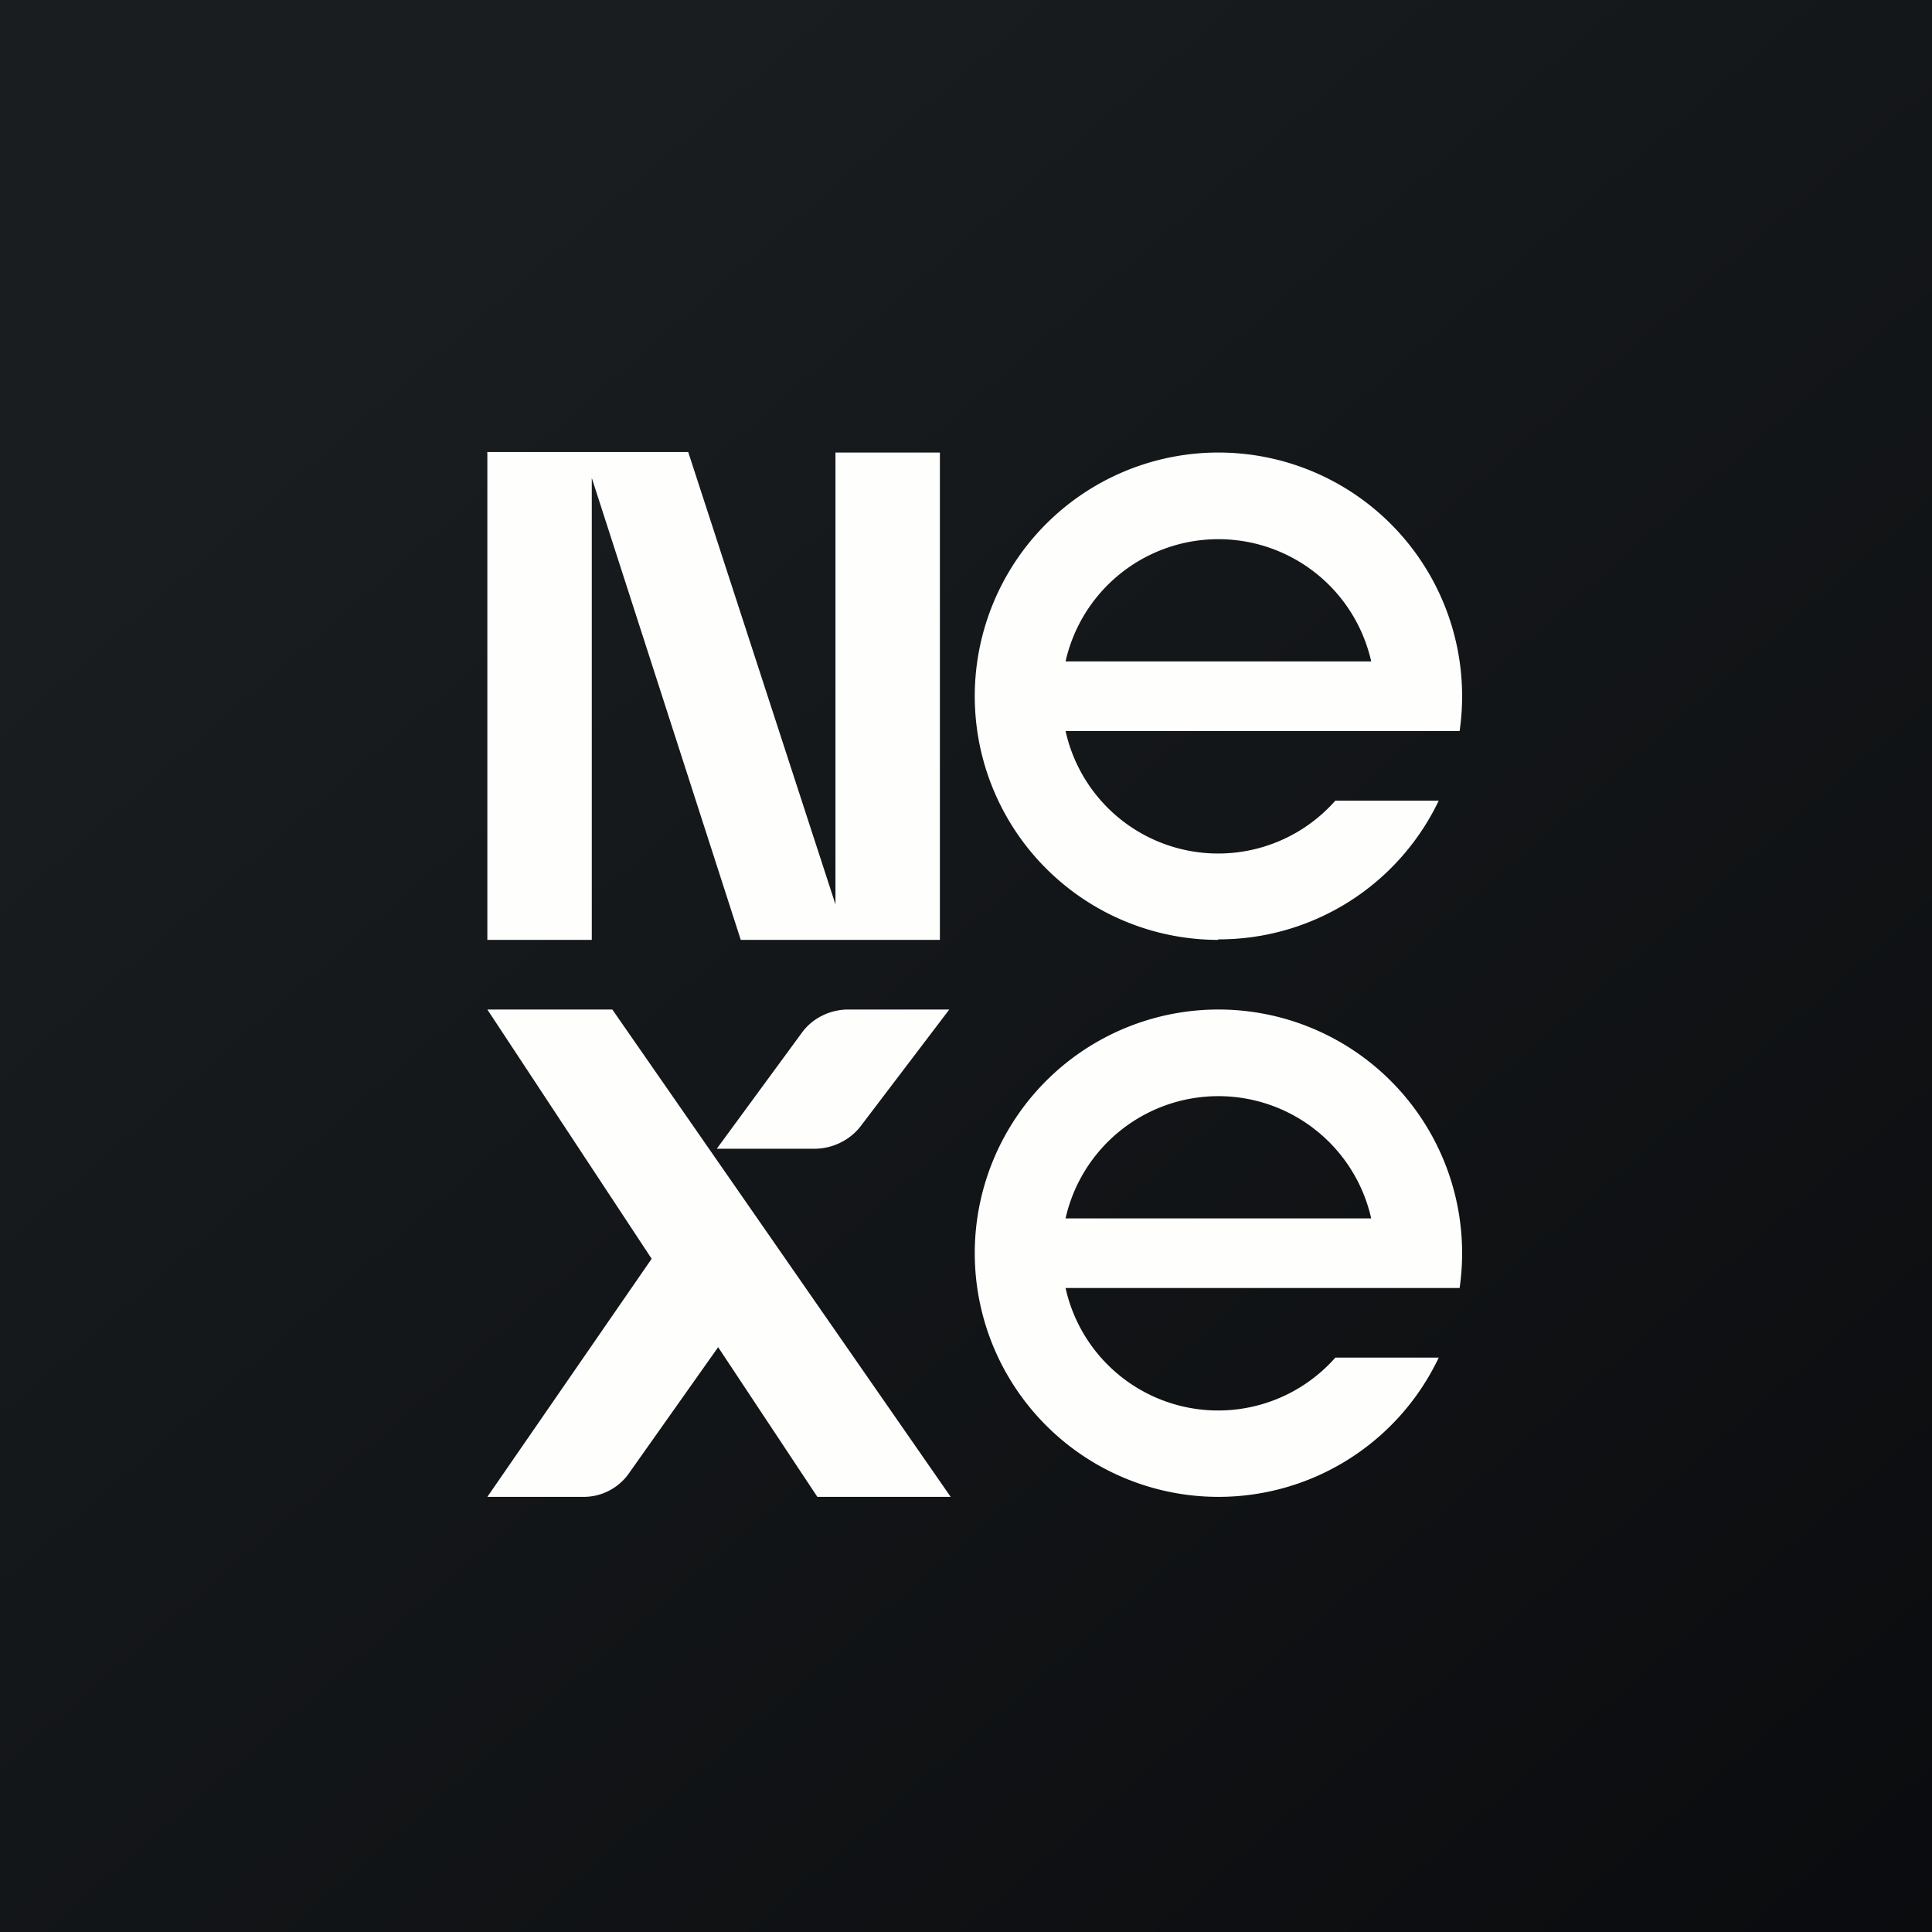 <?xml version="1.0" encoding="UTF-8"?>
<!-- generated by Finnhub -->
<svg viewBox="0 0 55.5 55.5" xmlns="http://www.w3.org/2000/svg">
<rect x="0" y="0" width="55.5" height="55.5" fill="#808080" stroke="none"/>
<path d="M 0,0 H 55.5 V 55.5 H 0 Z" fill="url(#a)"/>
<path d="M 13.99,12.985 H 19.77 L 24,25.98 V 13 H 27 V 27 H 21.28 L 17,13.73 V 27 H 14 V 13 Z" fill="rgb(254, 254, 253)"/>
<path d="M 34.99,26.985 A 7,7 0 0,0 41.33,23 H 38.36 A 4.49,4.49 0 0,1 30.61,21 H 41.93 A 7,7 0 1,0 35,27 Z M 39.39,19 H 30.61 A 4.5,4.5 0 0,1 39.39,19 Z M 35,43 A 7,7 0 0,0 41.33,39 H 38.36 A 4.49,4.49 0 0,1 30.61,37 H 41.93 A 7,7 0 1,0 35,43 Z M 39.39,35 H 30.61 A 4.5,4.5 0 0,1 39.39,35 Z M 27.27,29 H 24.37 C 23.84,29 23.34,29.25 23.04,29.66 L 20.59,33 H 23.39 C 23.91,33 24.4,32.76 24.71,32.37 L 27.27,29 Z M 14,43 H 16.77 C 17.28,43 17.77,42.75 18.07,42.32 L 20.63,38.7 L 23.48,43 H 27.31 L 17.59,29 H 14 L 18.72,36.16 L 14,43 Z" fill="rgb(254, 254, 253)"/>
<defs>
<linearGradient id="a" x1="10.42" x2="68.15" y1="9.71" y2="76.02" gradientUnits="userSpaceOnUse">
<stop stop-color="rgb(25, 29, 31)" offset="0"/>
<stop stop-color="rgb(5, 5, 8)" offset="1"/>
</linearGradient>
</defs>
</svg>
